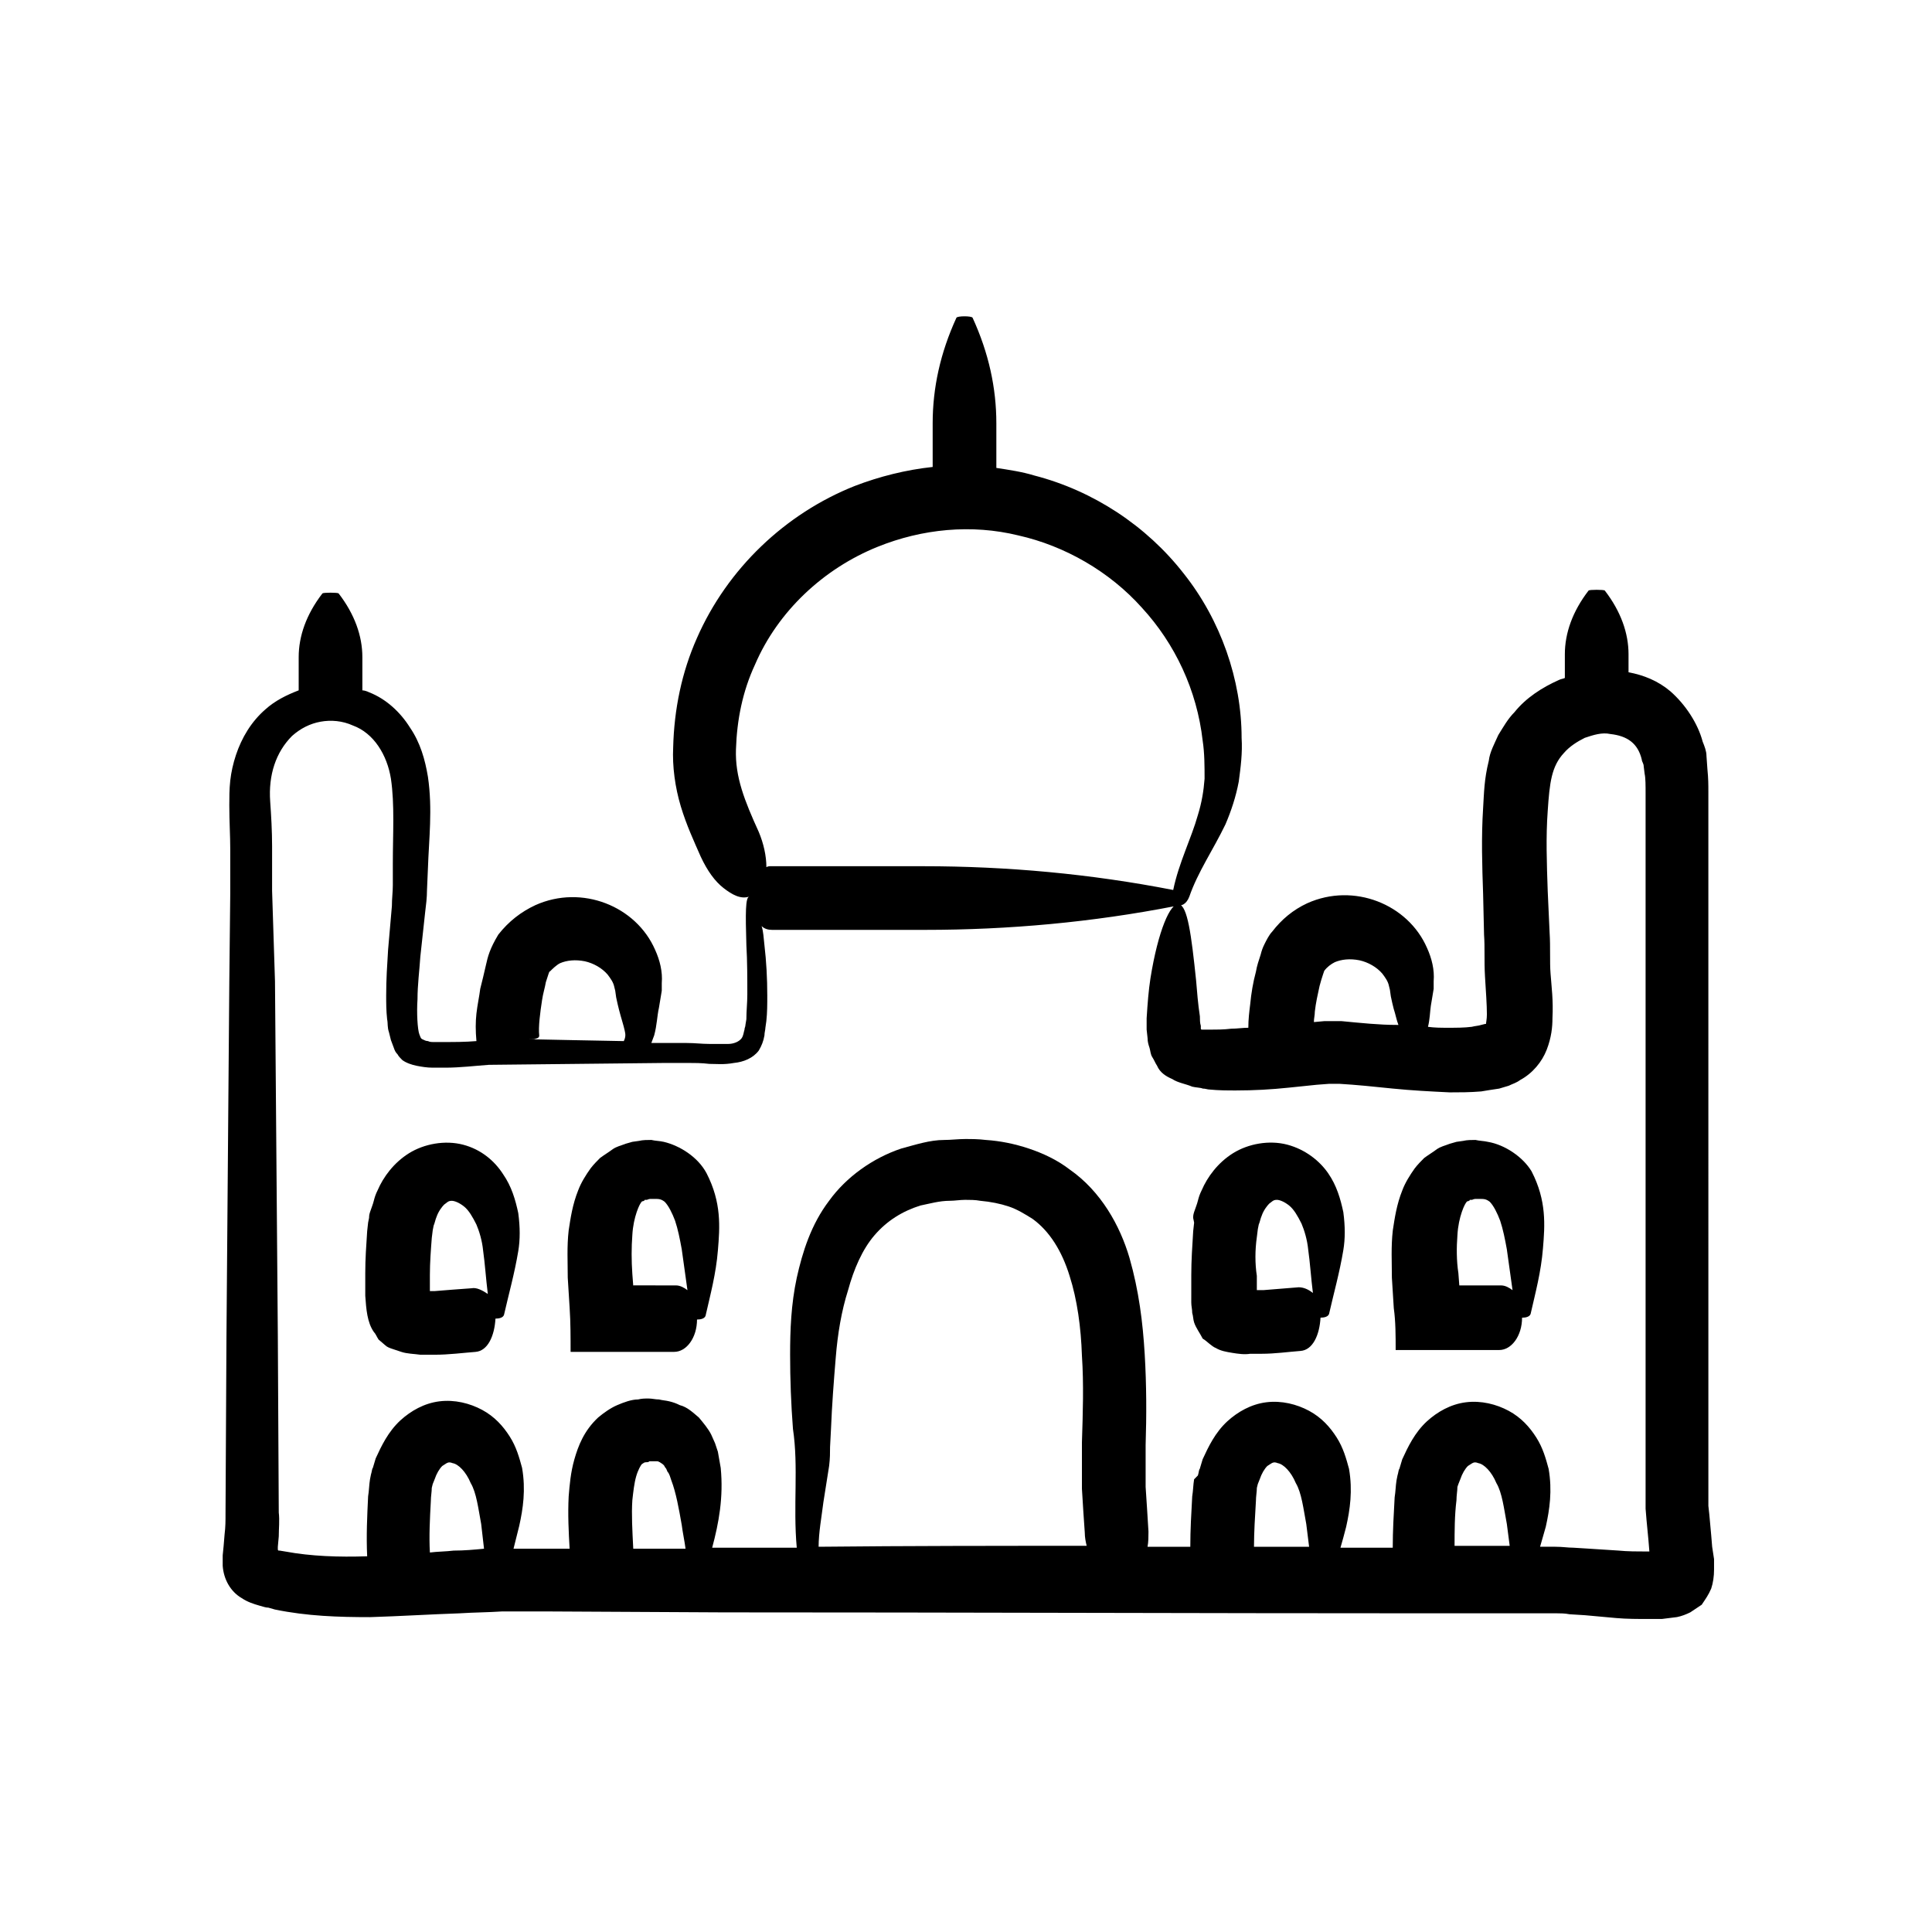 <?xml version="1.0" encoding="UTF-8"?>
<!-- Uploaded to: SVG Find, www.svgrepo.com, Generator: SVG Find Mixer Tools -->
<svg fill="#000000" width="800px" height="800px" version="1.1" viewBox="144 144 512 512" xmlns="http://www.w3.org/2000/svg">
 <g>
  <path d="m597.74 553.91-0.25-3.023-0.504-5.543-0.25-2.266v-68.012l-0.004-88.172v-32.996c0-2.016 0-3.527-0.25-6.047l-0.25-3.527c0-1.258-0.504-2.519-1.008-3.777-1.258-4.785-4.535-9.824-8.566-13.352-3.273-2.769-7.055-4.281-11.082-5.039v-4.785c0-5.543-2.016-11.336-6.297-16.879-0.25-0.25-4.031-0.25-4.281 0-4.281 5.543-6.297 11.336-6.297 16.879v6.297c-0.504 0.25-1.008 0.25-1.512 0.504-4.535 2.016-8.816 4.785-11.84 8.566-1.762 1.762-3.023 4.031-4.281 6.047-1.008 2.266-2.266 4.535-2.519 6.801-1.258 5.039-1.258 8.566-1.512 12.594-0.504 7.809-0.25 15.367 0 22.672l0.25 10.832c0.25 3.527 0 6.801 0.25 11.082 0.25 4.031 0.504 7.559 0.504 10.078 0 1.258-0.25 2.266-0.25 2.519h-0.25l-1.008 0.25c-0.754 0.25-1.512 0.25-2.519 0.504-2.016 0.25-4.031 0.25-6.297 0.25-1.762 0-3.527 0-5.289-0.25 0.504-2.016 0.504-3.777 0.754-5.543l0.504-3.023 0.25-1.512v-2.016c0.25-3.023-0.504-6.047-1.762-8.816-5.039-11.586-19.398-17.383-31.738-11.84-3.777 1.762-6.801 4.281-9.32 7.559-0.754 0.754-1.512 2.266-2.016 3.273-0.504 1.008-0.754 1.762-1.008 2.769-0.504 1.512-1.008 3.023-1.258 4.535-0.754 2.769-1.258 5.793-1.512 8.566-0.25 2.016-0.504 4.031-0.504 6.297-1.512 0-3.023 0.25-4.535 0.25-2.016 0.25-4.031 0.25-5.793 0.25h-1.258-0.25-0.25c-0.25 0-0.504 0-0.504-0.25v-0.754c-0.25-0.754-0.25-1.762-0.25-2.519-0.504-3.273-0.754-6.551-1.008-9.574-1.258-12.09-2.266-19.648-4.535-20.152-2.266-0.504-5.543 7.055-7.559 19.648-0.504 3.273-0.754 6.551-1.008 10.578v3.023l0.25 2.266c0 1.008 0.25 1.762 0.504 2.519 0.25 0.754 0.25 1.762 0.754 2.519 0.504 0.754 0.754 1.512 1.258 2.266 0.754 1.762 2.266 2.769 4.031 3.527 1.512 1.008 3.527 1.258 5.289 2.016 1.008 0.25 2.266 0.25 2.769 0.504 0.754 0 1.258 0.25 1.762 0.25 2.519 0.25 4.785 0.25 7.055 0.25 4.785 0 9.32-0.25 14.105-0.754l7.305-0.754 3.273-0.25h2.769c4.281 0.25 9.32 0.754 14.105 1.258 5.039 0.504 9.824 0.754 15.113 1.008 2.519 0 5.289 0 8.312-0.25 1.512-0.25 3.023-0.504 4.785-0.754 0.754-0.25 1.762-0.504 2.519-0.754 1.008-0.504 2.016-0.754 3.023-1.512 3.273-1.762 5.793-4.785 7.055-8.062 1.258-3.273 1.512-6.047 1.512-8.312 0.25-4.785-0.25-8.312-0.504-11.84-0.25-3.023 0-7.055-0.25-10.832l-0.504-11.082c-0.25-7.305-0.504-14.359 0-21.16 0.504-7.559 1.008-11.84 4.281-15.367 1.512-1.762 3.527-3.023 5.543-4.031 2.266-0.754 4.535-1.512 6.801-1.008 4.535 0.504 7.305 2.519 8.312 6.801 0 0.504 0.504 1.008 0.504 1.762l0.25 2.016c0.25 1.008 0.25 3.273 0.25 5.039v189.68l0.25 3.023 0.504 5.289 0.25 3.023h-0.754c-2.266 0-5.039 0-7.559-0.25l-7.809-0.504-4.031-0.25c-1.512 0-2.769-0.25-4.785-0.25h-4.031c0.504-1.762 1.008-3.527 1.512-5.289 1.008-4.535 1.762-9.574 0.754-15.367-0.754-2.769-1.512-5.543-3.273-8.312-1.762-2.769-4.031-5.289-7.305-7.055-3.273-1.762-7.305-2.769-11.336-2.266-4.031 0.504-7.559 2.519-10.328 5.039-3.273 3.023-5.039 6.801-6.551 10.078l-0.754 2.519c-0.25 0.25-0.25 1.008-0.504 1.762l-0.25 1.258c-0.25 1.512-0.25 3.023-0.504 4.535-0.25 4.535-0.504 8.816-0.504 13.352h-13.855c0.504-1.762 1.008-3.527 1.512-5.543 1.008-4.535 1.762-9.574 0.754-15.367-0.754-2.769-1.512-5.543-3.273-8.312s-4.031-5.289-7.305-7.055c-3.273-1.762-7.305-2.769-11.336-2.266-4.031 0.504-7.559 2.519-10.328 5.039-3.273 3.023-5.039 6.801-6.551 10.078l-0.754 2.519c-0.25 0.25-0.25 1.008-0.504 1.762l-1 1.012c-0.25 1.512-0.25 3.023-0.504 4.535-0.25 4.535-0.504 8.816-0.504 13.352h-11.336c0.25-1.258 0.25-2.769 0.25-4.031-0.25-4.031-0.504-8.312-0.754-11.84v-11.082c0.25-7.809 0.25-15.871-0.25-24.184-0.504-8.312-1.512-16.625-4.031-25.441-2.519-8.566-7.559-17.633-15.871-23.426-3.273-2.519-7.055-4.281-10.832-5.543-3.777-1.258-7.559-2.016-11.336-2.266-2.016-0.25-3.777-0.25-5.543-0.25-1.762 0-3.777 0.25-5.543 0.25-3.777 0-7.559 1.258-11.336 2.266-7.559 2.519-14.609 7.559-19.145 13.855-4.785 6.297-7.055 13.602-8.566 20.402-1.512 7.055-1.762 13.855-1.762 20.402 0 6.551 0.25 13.098 0.754 19.648 1.512 10.078 0 20.402 1.008 31.488h-20.152-2.266c1.762-6.551 3.023-13.352 2.266-21.16-0.25-1.512-0.504-2.769-0.754-4.281-0.25-0.754-0.504-1.512-0.754-2.266l-1.008-2.266c-0.754-1.512-2.016-3.023-3.273-4.535-1.512-1.258-3.023-2.769-5.039-3.273-1.008-0.504-1.762-0.754-2.769-1.008-1.008-0.25-1.762-0.25-2.769-0.504-1.008 0-1.762-0.25-2.769-0.25-1.008 0-1.762 0-2.769 0.25-1.762 0-3.777 0.754-5.543 1.512-1.762 0.754-3.527 2.016-5.039 3.273-3.777 3.527-5.289 7.559-6.297 11.082-1.008 3.527-1.258 6.801-1.512 9.824-0.25 4.785 0 9.574 0.25 13.855h-14.863c0.504-2.016 1.008-4.031 1.512-6.047 1.008-4.535 1.762-9.574 0.754-15.367-0.754-2.769-1.512-5.543-3.273-8.312-1.762-2.769-4.031-5.289-7.305-7.055-3.273-1.762-7.305-2.769-11.336-2.266s-7.559 2.519-10.328 5.039c-3.273 3.023-5.039 6.801-6.551 10.078l-0.754 2.519c-0.25 0.25-0.25 1.008-0.504 1.762l-0.25 1.258c-0.25 1.512-0.25 3.023-0.504 4.535-0.25 5.289-0.504 10.328-0.25 15.871-7.559 0.25-14.863 0-21.664-1.258l-1.512-0.25h-0.25c-0.25 0-0.25-0.25-0.25-0.504v-0.504l0.25-2.769c0-2.016 0.25-4.281 0-6.297l-0.25-46.855c-0.25-31.234-0.504-62.473-0.754-93.961l-0.766-23.938v-11.84c0-4.031-0.25-8.312-0.504-11.84-0.504-7.055 1.512-13.098 5.793-17.383 2.266-2.016 4.785-3.273 7.559-3.777 2.769-0.504 5.793-0.25 8.566 1.008 5.543 2.016 9.07 7.809 10.078 14.105 1.008 6.801 0.504 14.609 0.504 22.418v5.793c0 1.762-0.25 3.527-0.25 5.543l-1.008 11.586c-0.25 4.031-0.504 7.809-0.504 12.09 0 2.016 0 4.031 0.25 6.297 0.25 1.258 0 2.016 0.504 3.527l0.504 2.016 0.754 2.016c0.25 0.754 0.504 1.258 1.008 1.762 0.25 0.504 0.754 1.008 1.258 1.512 1.008 0.754 2.519 1.258 3.777 1.512 1.258 0.25 2.769 0.504 4.281 0.504h3.273c4.031 0 8.062-0.504 11.586-0.754l46.852-0.5h5.793c1.762 0 3.777 0 5.793 0.25 2.016 0 3.777 0.25 6.551-0.25 2.519-0.25 5.039-1.258 6.551-3.273 0.754-1.258 1.258-2.519 1.512-4.031 0-0.754 0.25-1.512 0.25-2.016l0.25-1.762c0.25-2.266 0.25-4.535 0.25-6.801 0-4.535-0.25-9.07-0.754-13.352-0.25-2.016-0.25-3.527-0.754-5.039 0.754 0.754 1.762 1.008 2.769 1.008h40.559c22.168 0 44.336-2.016 66.25-6.297 0.25 0 0.504-0.25 0.504-0.504 1.008 0.754 2.519 0 3.273-2.016 2.266-6.551 6.297-12.344 9.574-19.145 1.512-3.527 2.769-7.305 3.527-11.336 0.504-3.777 1.008-7.559 0.754-11.586 0-15.367-5.543-31.234-15.367-43.578-9.824-12.594-23.93-21.914-39.551-25.945-3.273-1.008-6.801-1.512-10.078-2.016v-11.84c0-9.32-2.016-18.641-6.297-27.961-0.25-0.504-4.031-0.504-4.281 0-4.281 9.32-6.297 18.641-6.297 27.961v11.586c-7.055 0.754-14.105 2.519-20.656 5.039-18.391 7.305-33.754 21.914-41.816 40.305-4.031 9.07-6.047 18.895-6.297 28.969-0.25 5.039 0.504 10.578 2.016 15.617 1.512 5.039 3.527 9.32 5.289 13.352 1.762 3.777 3.777 6.551 6.047 8.312 2.266 1.762 4.535 3.023 6.801 2.266-1.008 0.25-1.008 4.281-0.754 12.848 0.25 4.281 0.25 8.816 0.25 13.098 0 2.266-0.25 4.281-0.25 6.551l-0.25 1.512c0 0.504-0.25 0.754-0.25 1.258-0.25 0.754-0.25 1.512-0.754 2.266-0.754 1.008-2.266 1.512-3.527 1.512h-5.039c-2.016 0-3.777-0.25-6.047-0.25h-9.32c0.25-0.754 0.504-1.258 0.754-2.016 0.754-2.769 0.754-5.039 1.258-7.305l0.504-3.023 0.25-1.512v-2.016c0.25-3.023-0.504-6.047-1.762-8.816-5.039-11.586-19.398-17.383-31.738-11.84-3.777 1.762-7.055 4.281-9.824 7.809-2.266 3.777-2.769 5.793-3.273 8.062-0.504 2.266-1.008 4.281-1.512 6.297-0.25 2.016-0.754 4.281-1.008 6.551-0.25 2.266-0.25 4.535 0 7.305-3.023 0.25-5.793 0.25-8.566 0.25h-2.769c-0.504 0-1.008 0-1.512-0.25-0.504 0-1.008-0.25-1.512-0.504-0.504-0.25-0.504-0.754-0.754-1.258-0.504-1.258-0.754-5.793-0.504-9.32 0-3.777 0.504-7.559 0.754-11.336l1.258-11.586c0.25-2.016 0.504-4.031 0.504-6.047l0.25-5.793c0.25-7.559 1.258-15.617 0-24.184-0.754-4.535-2.016-9.07-4.785-13.098-2.519-4.031-6.297-7.559-10.832-9.32-0.504-0.25-1.258-0.504-1.762-0.504v-8.816c0-5.543-2.016-11.336-6.297-16.879-0.25-0.25-4.031-0.25-4.281 0-4.281 5.543-6.297 11.336-6.297 16.879v8.816c-3.273 1.258-6.297 2.769-8.816 5.039-3.777 3.273-6.297 7.559-7.809 12.09-0.754 2.266-1.258 4.535-1.512 6.801-0.25 2.266-0.25 4.535-0.25 6.551 0 4.281 0.25 8.062 0.25 11.586v11.84l-0.25 23.426c-0.25 31.234-0.504 62.473-0.754 93.961l-0.25 46.855c0 2.016 0 3.527-0.25 5.543l-0.25 3.023-0.25 2.519v2.769c0.25 3.527 2.016 6.801 5.039 8.566 1.512 1.008 3.023 1.512 4.785 2.016 1.008 0.25 1.512 0.504 2.266 0.504l1.762 0.504c8.566 1.762 16.879 2.016 25.191 2.016 8.062-0.25 16.121-0.754 23.68-1.008 3.777-0.25 7.559-0.25 11.336-0.504h11.586l47.105 0.25c62.723 0 125.45 0.25 188.17 0.25h32.746c0.754 0 2.016 0 3.273 0.25l4.031 0.25c2.769 0.25 5.543 0.504 8.312 0.754s5.793 0.25 8.816 0.25h1.258 2.016l4.031-0.504c1.258-0.25 2.519-0.754 3.527-1.258l3.023-2.016c1.008-1.512 1.762-2.519 2.519-4.281 0.504-1.512 0.754-3.273 0.754-5.039v-2.769zm-98.242-139.3h-4.535l-2.769 0.25c0-1.008 0.25-1.762 0.25-2.769 0.25-2.266 0.754-4.535 1.258-6.801 0.504-2.016 1.512-4.785 1.258-4.031 0.754-1.008 1.762-1.762 2.769-2.266 1.762-0.754 4.031-1.008 6.551-0.504 2.266 0.504 4.535 1.762 6.047 3.527 0.754 1.008 1.512 2.016 1.762 3.273l0.25 1.008 0.25 1.762c0.25 1.258 0.504 2.266 0.754 3.273 0.504 1.512 0.754 3.023 1.258 4.281h-0.504c-4.519 0.004-9.309-0.5-14.598-1.004zm-160.46-72.047c0.25-7.809 1.762-15.367 5.039-22.418 6.047-14.105 18.137-25.441 32.496-31.234 11.84-4.785 24.938-6.047 37.281-3.023 12.344 2.769 24.184 9.574 32.746 19.145 8.816 9.574 14.609 21.914 16.121 35.266 0.504 3.273 0.504 6.801 0.504 10.078-0.25 3.273-0.754 6.297-1.762 9.574-1.762 6.297-5.039 12.594-6.551 19.902-21.914-4.281-44.082-6.297-66.25-6.297l-40.305-0.008c-0.504 0-0.754 0-1.258 0.25 0-3.023-0.754-6.297-2.016-9.32-3.781-8.309-6.301-14.605-6.047-21.914zm-53.656 76.832c0.504 0 0.754-0.25 1.008-0.25 0.504-0.25 0.504-0.504 0.504-0.754-0.25-2.266 0.25-6.047 0.754-9.32 0.25-1.762 0.754-3.273 1.008-4.785 0.504-1.512 1.008-3.273 1.008-2.769 0.754-0.754 1.762-1.762 2.769-2.266 1.762-0.754 4.031-1.008 6.551-0.504 2.266 0.504 4.535 1.762 6.047 3.527 0.754 1.008 1.512 2.016 1.762 3.273l0.25 1.008 0.25 1.762c0.25 1.258 0.504 2.266 0.754 3.273 0.504 2.016 1.258 4.281 1.512 5.543 0.25 1.008 0.25 1.762-0.25 2.769l-13.098-0.25-12.09-0.25h0.25zm-21.16 135.53c-2.016 0.25-4.281 0.25-6.297 0.504-0.25-4.281 0-9.07 0.25-13.602 0-1.258 0.25-2.519 0.25-3.527l0.25-1.008 0.504-1.258c0.504-1.512 1.258-2.769 2.016-3.527 1.258-0.754 1.512-1.258 2.769-0.754 1.512 0.25 3.527 2.266 4.785 5.289 1.512 2.519 2.016 6.801 2.769 10.832 0.25 2.266 0.504 4.281 0.754 6.551-2.508 0.246-5.281 0.5-8.051 0.5zm47.355-13.352c0.25-2.266 0.504-4.535 1.008-6.297 0.504-1.762 1.258-3.023 1.512-3.273 0.504-0.25 0.504-0.504 1.258-0.504 0.25 0 0.504 0 0.754-0.25h0.754 0.754 0.504c0.504 0 0.504 0.25 0.754 0.25 0.25 0.25 0.504 0.25 1.008 0.754 0.25 0.25 0.25 0.504 0.504 0.754 0.25 0.25 0.25 0.504 0.504 1.008 0.504 0.504 0.754 1.512 1.008 2.266 1.258 3.273 2.016 7.559 2.769 11.84 0.25 2.016 0.754 4.281 1.008 6.297h-13.855c-0.242-4.785-0.492-9.066-0.242-12.844zm218.91-4.285 0.504-1.258c0.504-1.512 1.258-2.769 2.016-3.527 1.258-0.754 1.512-1.258 2.769-0.754 1.512 0.25 3.527 2.266 4.785 5.289 1.512 2.519 2.016 6.801 2.769 10.832 0.25 2.016 0.504 3.777 0.754 5.793h-14.609c0-3.777 0-8.062 0.504-12.09 0-1.258 0.25-2.519 0.25-3.527zm-53.656 4.535c0-1.258 0.25-2.519 0.25-3.527l0.25-1.008 0.504-1.258c0.504-1.512 1.258-2.769 2.016-3.527 1.258-0.754 1.512-1.258 2.769-0.754 1.512 0.25 3.527 2.266 4.785 5.289 1.512 2.519 2.016 6.801 2.769 10.832 0.25 2.016 0.504 4.031 0.754 6.047h-14.609c0.008-3.781 0.262-8.062 0.512-12.094zm-114.62 0.254c0.504-3.273 1.008-6.297 1.512-9.574 0.25-2.016 0.25-3.527 0.25-5.039l0.25-4.785c0.25-6.297 0.754-12.848 1.258-18.895 0.504-6.297 1.512-12.344 3.273-17.887 1.512-5.543 3.777-10.832 7.055-14.609 3.273-3.777 7.305-6.297 12.09-7.809 2.519-0.504 5.039-1.258 7.809-1.258 1.258 0 2.769-0.25 4.031-0.25 1.258 0 2.769 0 4.031 0.25 2.769 0.25 5.289 0.754 7.559 1.512 2.266 0.754 4.281 2.016 6.297 3.273 4.535 3.273 7.809 8.566 9.824 15.113 2.016 6.297 3.023 13.602 3.273 21.16 0.504 7.559 0.25 15.113 0 22.922v12.344c0.25 4.281 0.504 8.062 0.754 11.586 0 1.258 0.25 2.519 0.504 3.527-23.68 0-47.359 0-71.039 0.25 0.012-3.773 0.77-7.805 1.27-11.832z"/>
  <path d="m266.74 447.36c-4.785-1.258-10.328-0.25-14.359 2.266-4.031 2.519-6.801 6.297-8.312 9.824-0.504 1.008-0.754 1.762-1.008 2.769-0.25 1.008-0.504 1.512-1.008 3.023-0.25 0.754-0.25 1.258-0.25 1.512l-0.25 1.258-0.25 2.266c-0.25 3.777-0.504 7.305-0.504 11.082v4.281 1.762c0.25 3.527 0.504 7.055 2.266 9.574 0.504 0.504 0.754 1.258 1.258 2.016l1.762 1.512c0.504 0.504 1.258 0.754 2.016 1.008 0.754 0.25 1.512 0.504 2.266 0.754 1.512 0.504 3.273 0.504 5.039 0.754h1.258 2.519c3.777 0 7.559-0.504 10.832-0.754s5.039-4.281 5.289-8.816c1.008 0 2.016-0.25 2.266-1.008 1.258-5.543 2.769-10.832 3.777-16.879 0.504-3.023 0.504-6.297 0-10.078-0.754-3.527-1.762-7.055-4.031-10.328-2.262-3.512-5.789-6.535-10.574-7.797zm2.266 38.039c-3.527 0.25-6.801 0.504-9.824 0.754h-1.258v-4.281c0-3.273 0.25-6.551 0.504-9.824l0.25-2.016 0.25-1.258c0.25-0.504 0.504-1.762 0.754-2.266 0.504-1.512 1.512-2.769 2.016-3.273 0.754-0.504 1.008-1.008 2.016-1.008 0.754 0 2.016 0.504 3.273 1.512 1.258 1.008 2.266 2.769 3.273 4.785 0.754 1.762 1.512 4.281 1.762 6.801 0.504 3.527 0.754 7.559 1.258 11.586-1.504-1.008-3.016-1.766-4.273-1.512z"/>
  <path d="m319.89 446.6c-1.008-0.25-2.266-0.25-3.273-0.504-1.008 0-2.266 0-3.273 0.25l-1.762 0.25-1.762 0.504c-1.258 0.504-2.519 0.754-3.527 1.512-1.008 0.754-2.266 1.512-3.273 2.266-0.754 0.754-1.762 1.762-2.519 2.769-1.258 1.762-2.519 3.777-3.273 5.793-1.512 3.777-2.016 7.305-2.519 10.578-0.504 4.281-0.25 8.566-0.25 12.594l0.504 8.062c0.25 3.777 0.25 7.809 0.25 11.586h27.457c3.273 0 6.047-3.777 6.047-8.566 1.008 0 2.016-0.25 2.266-1.008 1.258-5.543 2.769-11.082 3.273-17.383 0.504-6.047 1.008-12.594-3.023-20.402-2.273-4.269-7.059-7.293-11.34-8.301zm-8.062 38.289-0.25-3.273c-0.25-3.527-0.25-7.055 0-10.328 0.25-4.785 2.016-8.566 2.519-8.816 0-0.25 0.25 0 0.504-0.25 0 0 0.25 0 0.25-0.25h0.504c0.25 0 0.504-0.25 1.008-0.25h1.008c1.258 0 1.762 0 2.769 0.754 1.008 1.008 2.016 3.023 2.769 5.039 0.754 2.266 1.258 4.785 1.762 7.559 0.504 3.527 1.008 7.305 1.512 10.832-1.008-0.754-2.016-1.258-3.023-1.258l-11.332-0.012z"/>
  <path d="m513.86 501.77h27.457c3.273 0 6.047-3.777 6.047-8.566 1.008 0 2.016-0.25 2.266-1.008 1.258-5.543 2.769-11.082 3.273-17.383 0.504-6.047 1.008-12.594-3.023-20.402-2.266-3.777-7.055-7.055-11.586-7.809-1.008-0.25-2.266-0.25-3.273-0.504-1.008 0-2.266 0-3.273 0.25l-1.762 0.25-1.762 0.504c-1.258 0.504-2.519 0.754-3.527 1.512-1.008 0.754-2.266 1.512-3.273 2.266-0.754 0.754-1.762 1.762-2.519 2.769-1.258 1.762-2.519 3.777-3.273 5.793-1.512 3.777-2.016 7.305-2.519 10.578-0.504 4.281-0.25 8.566-0.25 12.594l0.504 8.062c0.496 3.535 0.496 7.312 0.496 11.094zm16.375-30.48c0.25-4.785 2.016-8.566 2.519-8.816 0-0.25 0.25 0 0.504-0.25 0 0 0.25 0 0.25-0.25h0.504c0.25 0 0.504-0.25 1.008-0.25h1.008c1.258 0 1.762 0 2.769 0.754 1.008 1.008 2.016 3.023 2.769 5.039 0.754 2.266 1.258 4.785 1.762 7.559 0.504 3.527 1.008 7.305 1.512 10.832-1.008-0.754-2.016-1.258-3.023-1.258h-11.082l-0.25-3.273c-0.504-3.285-0.504-6.812-0.25-10.086z"/>
  <path d="m459.7 489.17c0 1.008 0.25 1.762 0.25 2.769 0.25 0.754 0.25 1.762 0.504 2.519 0.504 1.512 1.512 2.769 2.266 4.281 1.258 0.754 2.266 2.016 3.527 2.519 1.258 0.754 2.769 1.008 4.281 1.258 1.512 0.25 3.273 0.504 4.785 0.25h3.023c3.527 0 7.055-0.504 10.328-0.754 3.273-0.25 5.039-4.281 5.289-8.816 1.008 0 2.016-0.25 2.266-1.008 1.258-5.543 2.769-10.832 3.777-16.879 0.504-3.023 0.504-6.297 0-10.078-0.754-3.527-1.762-7.055-4.031-10.328-2.266-3.273-6.047-6.297-10.832-7.559-4.785-1.258-10.328-0.25-14.359 2.266-4.031 2.519-6.801 6.297-8.312 9.824-0.504 1.008-0.754 1.762-1.008 2.769-0.25 1.008-0.504 1.512-1.008 3.023-0.25 0.754-0.25 1.258-0.25 1.512l0.262 1.27-0.25 2.266c-0.25 4.031-0.504 7.809-0.504 11.586v4.535zm17.383-17.379 0.25-2.016 0.25-1.258c0.25-0.504 0.504-1.762 0.754-2.266 0.504-1.512 1.512-2.769 2.016-3.273 0.754-0.504 1.008-1.008 2.016-1.008 0.754 0 2.016 0.504 3.273 1.512s2.266 2.769 3.273 4.785c0.754 1.762 1.512 4.281 1.762 6.801 0.504 3.527 0.754 7.559 1.258 11.586-1.258-1.008-2.519-1.512-3.777-1.512-3.273 0.25-6.297 0.504-9.32 0.754h-1.762v-3.777c-0.496-3.277-0.496-6.805 0.008-10.328z"/>
 </g>
</svg>